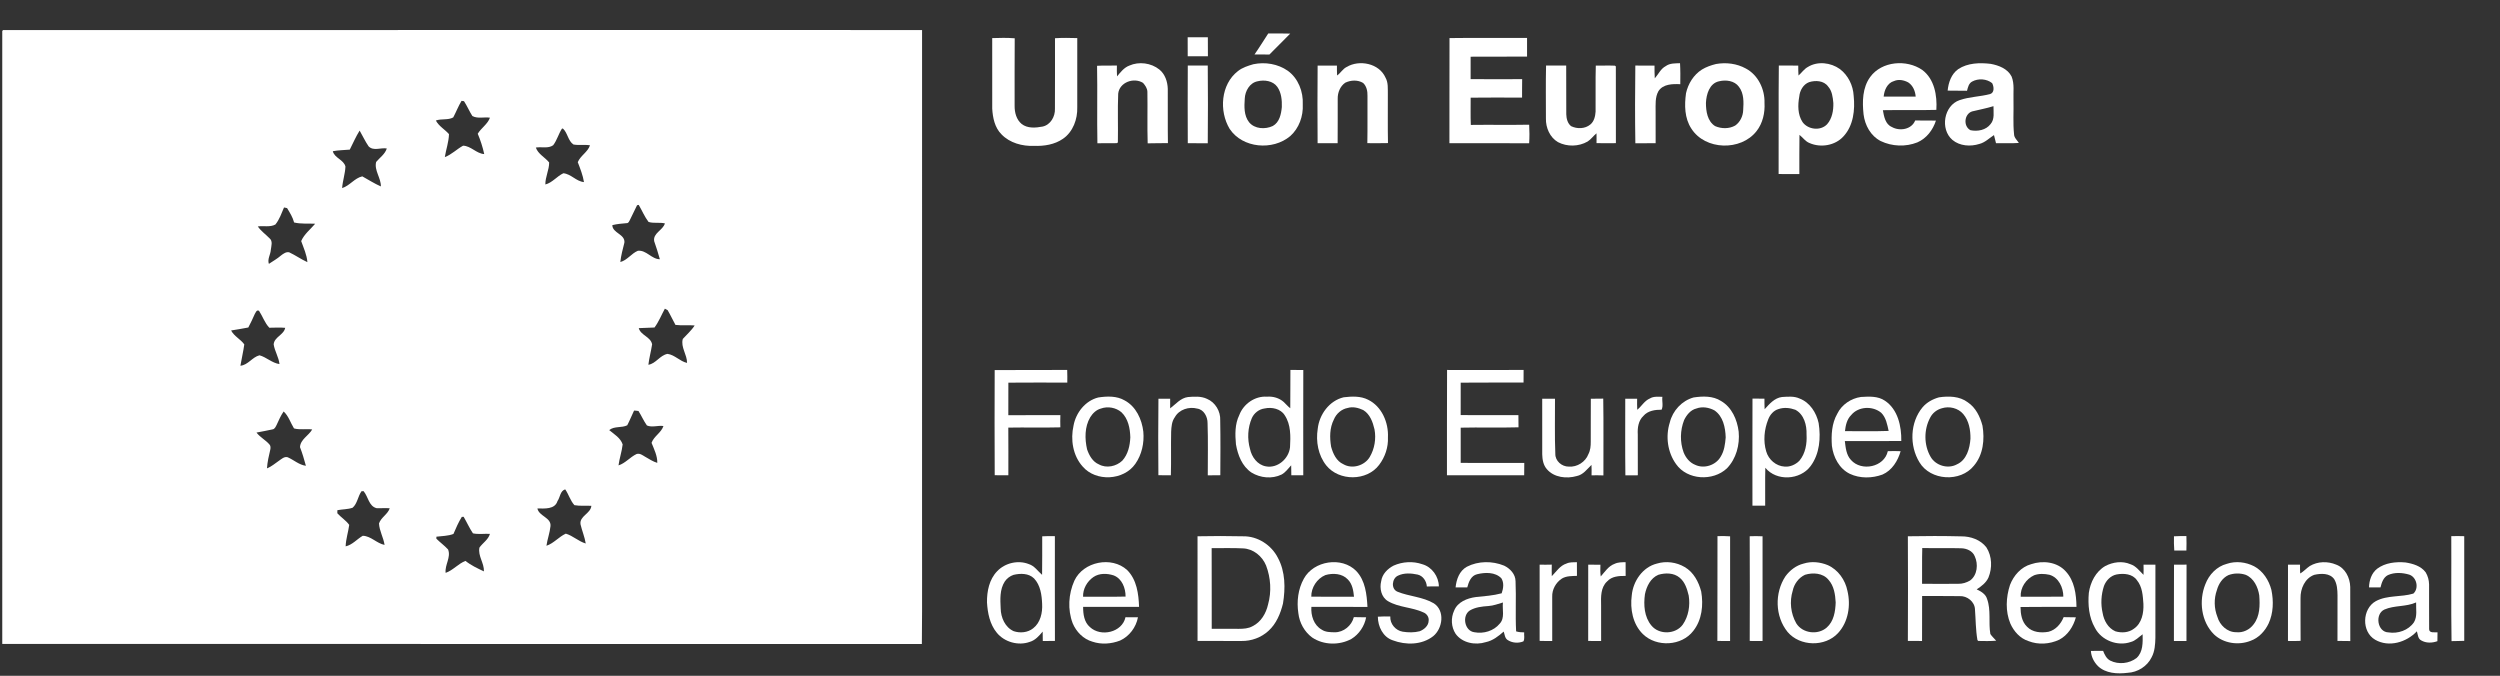 <?xml version="1.0" encoding="UTF-8" ?>
<!DOCTYPE svg PUBLIC "-//W3C//DTD SVG 1.1//EN" "http://www.w3.org/Graphics/SVG/1.1/DTD/svg11.dtd">
<svg width="1772pt" height="479pt" viewBox="0 0 1772 479" version="1.1" xmlns="http://www.w3.org/2000/svg">
<rect x="0" y="0" width="1772" height="479" fill="#333333" stroke="none"/>
<g id="#ffffffff">
<path fill="#ffffff" opacity="1.00" d=" M 2.17 21.33 C 219.29 21.24 436.43 21.31 653.56 21.29 C 653.55 135.86 653.56 250.43 653.55 365.00 C 653.46 395.49 653.75 425.99 653.41 456.47 C 436.14 456.38 218.87 456.53 1.61 456.40 C 1.60 311.58 1.63 166.76 1.60 21.95 L 2.17 21.33 M 321.25 83.23 C 317.56 85.29 312.91 83.98 308.94 85.42 C 311.04 89.45 315.29 91.71 318.24 95.06 C 318.09 100.63 316.15 105.90 315.29 111.36 C 320.08 109.57 323.81 105.67 328.24 103.26 C 333.79 103.41 337.64 108.86 343.22 109.21 C 342.15 104.28 340.58 99.44 338.62 94.79 C 341.10 90.70 345.68 87.97 347.27 83.42 C 343.16 82.79 338.58 84.31 334.81 82.24 C 332.63 78.85 331.10 75.08 328.88 71.72 C 328.44 71.66 327.58 71.55 327.15 71.49 C 324.85 75.23 323.32 79.37 321.25 83.23 M 398.27 91.24 C 395.87 94.96 394.79 99.43 392.08 102.95 C 388.54 105.47 383.85 103.90 379.81 104.58 C 381.32 109.17 386.30 111.49 389.24 115.15 C 389.27 120.47 386.46 125.43 386.55 130.76 C 391.52 129.47 394.73 124.96 399.30 122.80 C 404.78 123.29 408.37 128.56 413.92 129.07 C 413.13 124.18 411.29 119.55 409.52 114.95 C 411.44 110.27 416.62 107.82 418.19 102.99 C 414.30 102.35 410.30 103.13 406.47 102.43 C 402.54 99.81 402.36 94.06 398.94 91.06 L 398.27 91.24 M 247.92 106.05 C 243.91 106.43 239.86 106.40 235.90 107.18 C 237.04 112.04 243.69 113.18 244.85 118.06 C 244.63 123.23 242.86 128.17 242.50 133.31 C 247.87 131.67 251.34 126.20 256.80 125.00 C 261.16 127.42 265.39 130.14 269.96 132.14 C 270.10 126.12 265.10 120.78 266.61 114.79 C 269.21 111.70 272.91 109.28 274.16 105.24 C 269.90 104.48 264.78 107.28 261.27 103.74 C 258.83 100.22 257.07 96.27 254.91 92.57 C 252.20 96.85 250.23 101.54 247.92 106.05 M 451.55 145.47 C 449.89 148.79 448.27 152.13 446.68 155.48 C 446.07 156.59 445.57 158.36 443.94 158.19 C 440.61 158.46 437.27 158.77 434.02 159.57 C 434.04 165.25 443.21 165.95 442.57 171.97 C 441.47 176.52 440.16 181.04 439.69 185.72 C 444.54 184.48 447.51 179.68 452.11 177.75 C 458.12 177.07 461.87 183.76 467.71 183.75 C 466.48 179.46 465.20 175.18 463.69 170.99 C 462.67 165.19 469.86 163.28 471.29 158.34 C 467.49 157.44 463.30 158.50 459.67 157.29 C 456.86 153.60 455.08 149.22 452.73 145.22 C 452.44 145.28 451.85 145.41 451.55 145.47 M 201.32 147.05 C 199.54 151.19 198.06 155.59 195.20 159.13 C 191.43 161.22 186.84 159.88 182.73 160.51 C 185.00 163.79 188.32 166.10 191.08 168.93 C 193.51 170.93 192.26 174.42 191.96 177.06 C 191.78 180.45 189.39 183.61 190.58 187.03 C 193.44 185.09 196.51 183.42 199.12 181.13 C 200.77 179.86 202.73 178.37 204.94 178.82 C 209.39 180.89 213.41 183.78 217.88 185.82 C 217.50 180.61 215.21 175.75 213.48 170.88 C 215.61 165.96 220.01 162.60 223.40 158.58 C 218.42 158.30 213.35 158.88 208.46 157.69 C 207.51 153.99 205.44 150.73 203.48 147.50 C 202.94 147.39 201.86 147.17 201.32 147.05 M 471.26 218.79 C 468.80 223.24 466.98 228.05 463.90 232.14 C 460.18 232.32 456.45 232.37 452.74 232.58 C 454.16 237.73 461.18 238.67 462.22 244.05 C 461.50 248.89 460.13 253.65 459.57 258.54 C 464.86 257.78 467.77 251.79 473.13 250.83 C 478.31 251.52 481.90 256.13 486.99 257.24 C 487.05 251.39 482.35 246.10 483.96 240.25 C 486.79 237.09 490.09 234.30 492.37 230.68 C 487.85 230.28 483.29 230.87 478.77 230.29 C 476.83 226.85 475.23 223.23 473.21 219.83 C 472.72 219.57 471.75 219.05 471.26 218.79 M 180.57 222.60 C 179.17 225.84 177.64 229.01 176.00 232.13 C 171.96 232.95 167.88 233.56 163.81 234.24 C 165.91 238.31 170.47 240.39 173.15 244.09 C 172.47 249.18 171.24 254.18 170.40 259.24 C 175.80 258.75 178.83 253.09 183.94 251.83 C 188.89 253.19 192.86 257.35 198.09 258.05 C 197.59 253.17 194.71 248.95 193.98 244.11 C 194.38 238.80 201.20 237.42 202.15 232.36 C 198.40 232.02 194.64 232.27 190.89 232.30 C 187.61 228.84 186.17 224.22 183.60 220.31 C 181.87 219.36 181.30 221.48 180.57 222.60 M 449.43 291.01 C 447.77 294.47 446.36 298.08 444.58 301.45 C 440.62 303.44 435.38 301.88 431.81 304.86 C 435.34 307.80 439.85 310.40 441.34 315.01 C 440.78 320.04 439.05 324.86 438.40 329.87 C 443.28 328.32 446.59 324.00 451.15 321.83 C 453.46 321.02 455.44 322.68 457.32 323.77 C 460.10 325.33 462.79 327.17 465.89 328.09 C 466.01 323.13 463.63 318.42 461.82 313.89 C 463.52 309.11 468.68 306.77 470.25 301.97 C 466.36 301.38 462.19 303.18 458.53 301.56 C 456.22 298.34 454.68 294.66 452.56 291.33 C 451.52 291.15 450.48 291.04 449.43 291.01 M 196.08 301.16 C 195.40 302.43 194.78 304.15 193.13 304.36 C 189.38 305.25 185.57 305.82 181.80 306.60 C 184.33 309.95 188.23 311.85 190.96 315.00 C 191.89 315.96 191.84 317.46 191.58 318.68 C 190.55 323.06 189.51 327.48 189.23 331.99 C 192.37 330.76 194.92 328.50 197.67 326.62 C 199.51 325.39 201.43 323.44 203.86 324.08 C 208.22 325.96 211.97 329.53 216.82 330.15 C 215.61 325.68 214.31 321.25 212.64 316.94 C 212.89 311.47 218.80 308.78 221.30 304.40 C 217.02 303.80 212.56 304.84 208.38 303.66 C 205.91 299.68 204.57 294.87 201.04 291.65 C 199.00 294.61 197.57 297.91 196.08 301.16 M 395.15 355.16 C 393.28 361.21 385.91 360.41 380.91 360.40 C 381.99 365.91 390.88 366.84 390.18 372.99 C 389.70 377.70 387.98 382.17 387.32 386.84 C 392.51 385.12 396.12 380.49 401.04 378.24 C 406.14 379.76 410.05 383.74 415.17 385.23 C 414.42 380.58 412.54 376.23 411.48 371.68 C 410.52 365.78 418.70 364.08 419.16 358.52 C 415.16 358.31 411.09 358.78 407.15 358.06 C 404.22 354.86 403.11 350.44 400.65 346.89 C 397.05 347.78 397.07 352.50 395.15 355.16 M 256.27 348.17 C 253.62 351.77 253.37 356.91 249.93 359.88 C 246.48 361.09 242.70 360.92 239.13 361.63 C 239.12 362.17 239.11 363.26 239.10 363.80 C 241.73 366.72 245.21 368.83 247.53 372.03 C 246.86 377.12 245.16 382.08 244.99 387.26 C 249.78 386.19 253.02 382.12 257.13 379.76 C 262.86 379.89 267.00 385.13 272.58 386.24 C 271.82 381.02 268.91 376.33 268.63 371.04 C 270.08 366.69 274.81 364.57 276.25 360.27 C 273.15 359.96 270.04 360.35 266.94 360.19 C 261.38 358.86 260.99 351.94 257.69 348.13 C 257.33 348.14 256.62 348.16 256.27 348.17 M 327.32 366.38 C 324.94 370.19 323.18 374.34 321.40 378.46 C 317.53 379.97 313.37 379.87 309.33 380.41 C 309.32 380.76 309.30 381.47 309.29 381.82 C 311.94 384.49 315.05 386.69 317.59 389.46 C 319.83 394.96 315.15 400.44 315.87 406.05 C 321.15 404.23 324.74 399.55 329.95 397.57 C 333.86 400.73 338.48 402.87 343.00 405.00 C 343.26 399.13 338.62 394.02 339.82 388.13 C 342.18 384.80 346.12 382.51 347.27 378.40 C 343.26 378.19 339.18 378.88 335.23 378.04 C 332.72 374.32 330.89 370.17 328.63 366.29 C 328.30 366.31 327.65 366.36 327.32 366.38 Z" />
<path fill="#ffffff" opacity="1.00" d=" M 889.19 38.61 C 892.59 33.76 895.68 28.70 898.92 23.74 C 904.11 23.74 909.31 23.62 914.51 23.82 C 909.67 28.84 904.61 33.65 899.75 38.66 C 896.22 38.57 892.70 38.63 889.19 38.61 Z" />
<path fill="#ffffff" opacity="1.00" d=" M 703.28 27.01 C 708.59 26.83 713.92 26.71 719.23 27.14 C 719.07 43.11 719.21 59.09 719.16 75.07 C 719.12 79.72 720.41 84.80 724.15 87.86 C 728.29 91.14 734.07 90.64 738.94 89.72 C 744.62 88.53 747.97 82.59 747.74 77.07 C 747.84 60.41 747.76 43.75 747.78 27.09 C 753.04 26.76 758.31 26.84 763.57 27.00 C 763.56 43.34 763.58 59.69 763.56 76.04 C 763.82 84.43 760.57 93.46 753.45 98.36 C 747.54 102.48 740.08 103.64 733.00 103.40 C 724.66 103.74 715.72 101.36 709.82 95.18 C 705.07 90.44 703.66 83.46 703.29 77.01 C 703.23 60.34 703.26 43.68 703.28 27.01 Z" />
<path fill="#ffffff" opacity="1.00" d=" M 841.82 26.40 C 846.58 26.37 851.35 26.35 856.12 26.40 C 856.19 30.88 856.14 35.37 856.17 39.86 C 851.39 39.85 846.62 39.85 841.85 39.88 C 841.84 35.39 841.87 30.89 841.82 26.40 Z" />
<path fill="#ffffff" opacity="1.00" d=" M 1027.41 26.99 C 1045.72 26.75 1064.05 26.94 1082.37 26.89 C 1082.39 31.29 1082.39 35.70 1082.37 40.10 C 1069.04 40.25 1055.71 40.08 1042.38 40.19 C 1042.36 45.48 1042.41 50.78 1042.38 56.07 C 1054.55 56.19 1066.73 56.17 1078.91 56.09 C 1078.80 60.46 1078.89 64.83 1078.84 69.20 C 1066.69 69.17 1054.54 69.06 1042.40 69.23 C 1042.45 75.67 1042.23 82.11 1042.52 88.54 C 1056.31 88.35 1070.10 88.65 1083.88 88.39 C 1084.11 92.77 1084.17 97.17 1083.86 101.55 C 1065.02 101.44 1046.18 101.54 1027.35 101.50 C 1027.43 76.66 1027.31 51.82 1027.41 26.99 Z" />
<path fill="#ffffff" opacity="1.00" d=" M 800.47 46.49 C 807.31 43.45 815.91 44.58 821.75 49.27 C 825.82 52.55 827.57 57.91 827.72 62.99 C 827.82 75.80 827.61 88.62 827.82 101.44 C 823.03 101.58 818.25 101.41 813.47 101.60 C 813.10 89.40 813.49 77.19 813.27 64.98 C 813.18 62.58 811.71 60.49 810.18 58.75 C 803.66 54.62 793.43 58.34 792.58 66.39 C 792.10 77.88 792.58 89.41 792.35 100.91 L 791.72 101.47 C 787.09 101.62 782.46 101.42 777.84 101.53 C 777.48 83.24 777.95 64.93 777.60 46.63 C 782.28 46.36 786.97 46.55 791.66 46.47 C 791.61 49.03 791.58 51.59 791.76 54.14 C 794.25 51.18 796.70 47.90 800.47 46.49 Z" />
<path fill="#ffffff" opacity="1.00" d=" M 888.37 45.53 C 896.70 43.77 905.79 45.27 912.81 50.18 C 920.22 55.55 923.84 65.03 923.40 74.00 C 923.83 82.30 920.78 90.92 914.49 96.49 C 902.16 106.86 880.74 105.14 871.59 91.37 C 863.97 78.75 865.27 59.83 877.40 50.43 C 880.57 47.88 884.52 46.65 888.37 45.53 M 891.35 57.62 C 885.78 58.70 882.51 64.54 882.29 69.87 C 881.88 75.52 881.65 81.95 885.36 86.65 C 889.32 91.49 896.81 91.83 902.16 89.30 C 906.92 86.67 908.09 80.86 908.56 75.89 C 908.72 71.01 908.24 65.69 905.37 61.59 C 902.28 57.26 896.20 56.42 891.35 57.62 Z" />
<path fill="#ffffff" opacity="1.00" d=" M 954.48 47.49 C 963.49 42.09 977.55 44.88 982.01 54.95 C 984.11 58.60 983.60 62.93 983.70 66.96 C 983.76 78.45 983.55 89.94 983.80 101.42 C 978.92 101.54 974.04 101.50 969.17 101.47 C 969.38 90.30 969.20 79.13 969.27 67.96 C 969.37 64.71 968.66 61.09 966.18 58.80 C 962.38 56.47 957.44 56.73 953.52 58.62 C 949.90 61.10 948.09 65.63 948.17 69.93 C 948.12 80.46 948.23 90.99 948.12 101.51 C 943.38 101.50 938.65 101.49 933.92 101.52 C 933.80 83.18 933.77 64.83 933.93 46.49 C 938.49 46.49 943.05 46.50 947.62 46.49 C 947.62 48.82 947.59 51.16 947.73 53.50 C 950.24 51.79 951.69 48.86 954.48 47.49 Z" />
<path fill="#ffffff" opacity="1.00" d=" M 1180.76 46.80 C 1183.68 44.71 1187.38 44.95 1190.80 44.79 C 1191.10 49.75 1191.05 54.72 1190.99 59.69 C 1185.58 59.40 1178.75 59.52 1175.49 64.63 C 1173.05 68.99 1173.53 74.19 1173.50 79.00 C 1173.50 86.51 1173.51 94.01 1173.52 101.52 C 1168.72 101.52 1163.93 101.48 1159.14 101.53 C 1158.83 83.19 1158.90 64.82 1159.12 46.47 C 1163.65 46.49 1168.18 46.50 1172.72 46.49 C 1172.76 49.51 1172.66 52.53 1172.91 55.54 C 1175.49 52.61 1177.12 48.68 1180.76 46.80 Z" />
<path fill="#ffffff" opacity="1.00" d=" M 1216.32 45.37 C 1223.48 44.10 1231.06 45.02 1237.47 48.57 C 1246.19 53.19 1250.96 63.31 1250.68 72.96 C 1251.08 80.00 1249.43 87.37 1245.01 92.98 C 1233.90 107.18 1208.63 106.54 1198.84 91.17 C 1193.96 83.77 1193.88 74.54 1195.05 66.05 C 1196.55 59.35 1200.42 53.03 1206.30 49.31 C 1209.37 47.43 1212.83 46.23 1216.32 45.37 M 1218.40 57.63 C 1211.63 59.11 1209.44 66.88 1209.17 72.94 C 1209.16 78.85 1210.21 85.95 1215.66 89.38 C 1220.11 91.34 1225.58 91.42 1229.89 89.00 C 1233.39 86.59 1235.46 82.27 1235.57 78.05 C 1235.94 72.46 1236.17 66.20 1232.55 61.52 C 1229.41 57.15 1223.29 56.41 1218.40 57.63 Z" />
<path fill="#ffffff" opacity="1.00" d=" M 1281.42 47.46 C 1288.33 43.20 1297.61 44.31 1304.08 48.92 C 1309.98 53.37 1313.50 60.59 1313.88 67.92 C 1314.93 77.84 1313.73 89.03 1306.66 96.65 C 1300.77 103.20 1290.49 104.89 1282.57 101.38 C 1279.61 100.26 1277.88 97.46 1275.46 95.61 C 1275.29 104.86 1275.42 114.12 1275.38 123.38 C 1270.48 123.39 1265.58 123.39 1260.68 123.35 C 1260.84 97.72 1260.54 72.09 1260.83 46.46 C 1265.42 46.50 1270.01 46.51 1274.60 46.48 C 1274.60 48.83 1274.60 51.19 1274.78 53.54 C 1277.04 51.57 1278.72 48.93 1281.42 47.46 M 1282.32 58.22 C 1278.14 59.77 1275.68 64.23 1275.31 68.50 C 1274.23 74.46 1274.19 81.20 1277.59 86.46 C 1281.42 91.90 1290.35 93.02 1295.04 88.07 C 1298.64 84.00 1299.62 78.26 1299.47 72.99 C 1299.08 68.90 1298.61 64.45 1295.73 61.27 C 1292.73 57.10 1286.83 56.82 1282.32 58.22 Z" />
<path fill="#ffffff" opacity="1.00" d=" M 1325.62 54.54 C 1333.84 43.28 1351.40 41.95 1362.49 49.56 C 1371.17 56.07 1373.12 67.70 1372.49 77.88 C 1359.86 78.24 1347.21 77.86 1334.58 78.10 C 1335.37 82.51 1336.28 88.03 1340.94 90.01 C 1346.47 93.18 1354.98 91.79 1357.48 85.39 C 1362.38 85.48 1367.28 85.41 1372.20 85.47 C 1370.05 92.11 1365.54 98.11 1359.03 100.92 C 1350.74 104.23 1341.05 103.84 1333.02 99.97 C 1325.93 96.36 1321.83 88.72 1320.89 81.04 C 1319.94 72.05 1320.06 62.14 1325.62 54.54 M 1342.50 57.44 C 1337.72 58.78 1335.55 63.93 1335.14 68.48 C 1342.70 68.47 1350.27 68.50 1357.84 68.47 C 1357.52 64.55 1355.94 60.67 1352.58 58.42 C 1349.51 56.79 1345.80 56.00 1342.50 57.44 Z" />
<path fill="#ffffff" opacity="1.00" d=" M 1387.99 48.99 C 1394.75 44.55 1403.27 44.34 1411.05 45.27 C 1416.77 46.34 1423.01 48.72 1425.81 54.22 C 1427.97 59.55 1426.92 65.41 1427.16 71.00 C 1427.36 79.05 1426.72 87.14 1427.56 95.15 C 1427.62 97.68 1429.72 99.32 1430.97 101.32 C 1425.58 101.71 1420.17 101.41 1414.78 101.52 C 1414.26 99.60 1413.77 97.68 1413.33 95.75 C 1409.93 97.96 1407.01 101.00 1402.96 102.03 C 1396.66 104.02 1389.06 103.54 1383.86 99.16 C 1375.00 91.58 1377.76 74.77 1388.99 70.96 C 1395.93 68.57 1403.50 68.54 1410.56 66.68 C 1413.84 65.67 1413.31 61.34 1412.03 58.93 C 1408.13 55.79 1402.21 55.42 1397.87 57.80 C 1395.46 59.04 1394.84 61.94 1394.22 64.34 C 1389.64 64.24 1385.06 64.33 1380.49 64.23 C 1381.07 58.46 1383.08 52.49 1387.99 48.99 M 1397.80 78.98 C 1392.19 80.82 1391.43 89.54 1396.67 92.29 C 1401.73 93.33 1407.65 92.25 1410.93 87.93 C 1413.95 84.42 1412.91 79.48 1412.97 75.25 C 1407.99 76.80 1402.85 77.73 1397.80 78.98 Z" />
<path fill="#ffffff" opacity="1.00" d=" M 841.90 46.45 C 846.62 46.52 851.34 46.51 856.06 46.47 C 856.23 64.82 856.23 83.18 856.06 101.53 C 851.33 101.49 846.61 101.49 841.90 101.52 C 841.82 83.16 841.81 64.80 841.90 46.45 Z" />
<path fill="#ffffff" opacity="1.00" d=" M 1095.85 46.44 C 1100.60 46.51 1105.36 46.51 1110.12 46.47 C 1110.21 58.00 1110.09 69.52 1110.18 81.04 C 1110.26 84.07 1111.11 87.46 1113.59 89.42 C 1117.87 91.51 1123.46 91.38 1127.22 88.26 C 1129.92 86.05 1130.74 82.41 1130.95 79.09 C 1131.08 68.22 1130.79 57.35 1131.10 46.48 C 1135.62 46.58 1140.15 46.35 1144.68 46.55 L 1145.31 47.09 C 1145.37 65.21 1145.30 83.34 1145.34 101.47 C 1140.76 101.51 1136.18 101.56 1131.61 101.45 C 1131.62 99.13 1131.68 96.81 1131.60 94.50 C 1129.38 96.30 1127.74 98.75 1125.31 100.31 C 1118.98 103.97 1110.76 104.13 1104.29 100.74 C 1098.52 97.39 1095.59 90.49 1095.75 84.00 C 1095.75 71.48 1095.57 58.96 1095.85 46.44 Z" />
<path fill="#ffffff" opacity="1.00" d=" M 705.03 262.30 C 722.16 262.18 739.30 262.36 756.43 262.21 C 756.55 265.20 756.53 268.20 756.50 271.19 C 742.58 271.17 728.65 271.10 714.73 271.23 C 714.72 278.91 714.78 286.59 714.70 294.28 C 727.00 294.21 739.30 294.33 751.60 294.24 C 751.50 297.12 751.48 300.01 751.58 302.90 C 739.29 303.24 726.98 302.86 714.69 303.09 C 714.79 314.35 714.72 325.60 714.72 336.86 C 711.49 336.91 708.27 336.91 705.05 336.82 C 704.91 311.98 704.95 287.14 705.03 262.30 Z" />
<path fill="#ffffff" opacity="1.00" d=" M 914.64 262.21 C 917.68 262.27 920.72 262.28 923.78 262.26 C 923.70 287.14 923.74 312.01 923.76 336.88 C 920.93 336.88 918.10 336.88 915.29 336.85 C 915.25 334.50 915.26 332.15 915.19 329.81 C 913.03 332.11 911.20 334.86 908.35 336.37 C 901.64 339.64 893.32 338.80 887.04 334.94 C 880.39 330.49 877.36 322.54 876.04 314.96 C 875.40 308.01 875.24 300.64 878.40 294.21 C 881.33 286.33 889.50 280.57 898.00 281.17 C 902.30 280.82 906.70 282.06 909.94 284.96 C 911.49 286.41 912.83 288.08 914.54 289.37 C 914.69 280.32 914.52 271.26 914.64 262.21 M 896.35 289.52 C 892.39 290.03 888.94 292.73 887.31 296.35 C 884.36 303.20 883.99 311.07 886.01 318.23 C 887.21 323.94 891.23 329.45 897.23 330.55 C 905.55 332.16 913.52 325.13 914.37 317.00 C 914.78 309.36 915.06 301.02 910.63 294.38 C 907.75 289.66 901.43 288.41 896.35 289.52 Z" />
<path fill="#ffffff" opacity="1.00" d=" M 1025.68 262.23 C 1043.76 262.27 1061.84 262.31 1079.93 262.21 C 1079.86 265.19 1079.86 268.18 1079.89 271.16 C 1065.04 271.21 1050.19 271.08 1035.34 271.23 C 1035.31 278.89 1035.38 286.55 1035.33 294.21 C 1048.97 294.33 1062.61 294.22 1076.25 294.26 C 1076.28 297.13 1076.29 300.00 1076.32 302.88 C 1062.66 303.28 1048.99 302.81 1035.34 303.13 C 1035.32 311.45 1035.35 319.77 1035.34 328.09 C 1050.36 328.20 1065.38 328.13 1080.41 328.12 C 1080.38 331.04 1080.39 333.95 1080.34 336.88 C 1062.09 336.88 1043.84 336.86 1025.60 336.88 C 1025.68 312.00 1025.51 287.11 1025.68 262.23 Z" />
<path fill="#ffffff" opacity="1.00" d=" M 778.46 281.73 C 784.70 280.78 791.57 280.53 797.20 283.84 C 805.24 288.16 809.37 297.25 810.39 305.98 C 811.12 313.90 809.33 322.21 804.73 328.77 C 796.48 340.63 776.74 341.63 767.36 330.64 C 760.42 322.89 758.67 311.54 760.93 301.62 C 762.61 292.51 769.25 284.04 778.46 281.73 M 780.36 289.57 C 777.07 290.43 774.50 292.93 772.76 295.75 C 768.74 302.55 768.83 310.99 770.51 318.48 C 771.99 322.80 774.48 327.31 778.91 329.16 C 784.24 332.10 791.19 330.62 795.49 326.52 C 799.55 322.05 800.90 315.90 801.17 310.04 C 801.01 303.67 799.68 296.72 794.84 292.17 C 790.94 288.86 785.16 287.82 780.36 289.57 Z" />
<path fill="#ffffff" opacity="1.00" d=" M 829.40 289.45 C 833.39 286.48 836.78 282.09 842.05 281.42 C 846.51 281.06 851.33 280.72 855.50 282.70 C 861.41 285.14 865.21 291.59 864.89 297.92 C 865.14 310.89 865.04 323.87 864.96 336.84 C 861.99 336.87 859.03 336.85 856.07 336.92 C 856.07 324.59 856.34 312.24 855.92 299.92 C 855.98 295.49 853.36 290.34 848.62 289.61 C 842.75 288.06 835.77 290.20 832.74 295.69 C 830.53 298.68 830.30 302.46 830.11 306.04 C 829.88 316.30 830.20 326.58 829.91 336.85 C 826.96 336.91 824.01 336.87 821.07 336.81 C 820.94 318.75 820.87 300.67 821.10 282.60 C 823.87 282.62 826.64 282.60 829.41 282.61 C 829.41 284.89 829.35 287.17 829.40 289.45 Z" />
<path fill="#ffffff" opacity="1.00" d=" M 952.43 281.59 C 958.19 280.92 964.38 280.61 969.70 283.32 C 979.45 288.08 984.28 299.57 983.77 310.00 C 984.10 316.96 981.73 323.97 977.54 329.49 C 968.84 341.15 949.12 341.15 940.08 329.92 C 934.32 322.70 932.58 312.91 934.01 303.93 C 935.10 293.79 942.21 283.99 952.43 281.59 M 955.29 289.15 C 950.83 289.96 947.11 293.25 945.42 297.40 C 942.41 303.31 942.42 310.25 943.50 316.65 C 944.84 321.54 947.24 326.85 952.17 329.03 C 958.44 332.71 967.25 330.06 970.90 323.88 C 974.31 318.08 975.48 311.02 974.26 304.40 C 973.06 299.18 971.08 293.56 966.25 290.64 C 962.87 289.07 958.97 288.05 955.29 289.15 Z" />
<path fill="#ffffff" opacity="1.00" d=" M 1200.47 281.71 C 1206.94 280.75 1214.08 280.53 1219.82 284.19 C 1227.51 288.61 1231.34 297.50 1232.37 305.98 C 1233.25 315.25 1230.62 325.21 1224.02 331.98 C 1214.17 341.28 1195.95 340.32 1188.01 328.97 C 1181.95 320.62 1180.43 309.22 1183.56 299.43 C 1185.58 291.11 1192.14 283.96 1200.47 281.71 M 1202.37 289.56 C 1198.31 290.54 1195.45 294.13 1193.71 297.72 C 1190.85 305.01 1190.67 313.30 1193.35 320.66 C 1194.87 324.47 1197.67 327.95 1201.58 329.48 C 1207.91 332.50 1216.23 329.73 1219.65 323.65 C 1222.18 319.59 1222.79 314.69 1223.17 310.02 C 1222.95 303.04 1221.35 295.02 1215.15 290.85 C 1211.28 288.80 1206.55 287.97 1202.37 289.56 Z" />
<path fill="#ffffff" opacity="1.00" d=" M 1250.77 290.06 C 1254.15 286.35 1257.73 282.08 1263.05 281.40 C 1267.22 281.15 1271.69 280.66 1275.61 282.50 C 1282.85 285.26 1287.46 292.53 1289.05 299.87 C 1290.68 310.22 1289.79 321.70 1283.36 330.35 C 1275.99 340.32 1259.22 341.31 1251.26 331.55 C 1251.02 340.50 1251.25 349.45 1251.16 358.40 C 1248.14 358.41 1245.13 358.39 1242.13 358.40 C 1242.13 333.11 1242.07 307.82 1242.16 282.53 C 1244.98 282.61 1247.81 282.62 1250.64 282.57 C 1250.65 285.07 1250.63 287.56 1250.77 290.06 M 1260.60 289.95 C 1257.11 290.96 1254.60 293.94 1253.33 297.23 C 1250.47 304.37 1249.67 312.58 1251.90 319.98 C 1253.56 325.81 1258.91 330.42 1265.02 330.73 C 1268.92 331.04 1272.80 329.27 1275.48 326.49 C 1279.71 321.37 1280.86 314.49 1280.48 308.02 C 1280.72 301.48 1278.78 293.74 1272.55 290.45 C 1268.75 289.06 1264.46 288.62 1260.60 289.95 Z" />
<path fill="#ffffff" opacity="1.00" d=" M 1302.26 293.27 C 1305.37 286.82 1312.02 282.35 1319.05 281.37 C 1324.78 281.03 1331.03 280.62 1336.02 284.02 C 1345.25 290.14 1347.82 302.21 1347.64 312.60 C 1334.30 312.65 1320.96 312.62 1307.62 312.62 C 1308.20 317.28 1308.58 322.41 1311.96 326.02 C 1319.38 334.43 1335.61 331.13 1338.08 319.79 C 1341.10 319.68 1344.13 319.67 1347.17 319.81 C 1345.18 326.68 1341.10 333.38 1334.33 336.36 C 1326.92 339.08 1318.33 339.24 1311.13 335.83 C 1303.63 332.17 1299.45 324.05 1298.45 316.04 C 1297.91 308.31 1298.31 300.15 1302.26 293.27 M 1312.12 294.20 C 1309.08 297.21 1308.16 301.51 1307.71 305.60 C 1318.02 305.50 1328.35 305.84 1338.67 305.44 C 1337.68 300.94 1336.83 295.97 1333.42 292.59 C 1327.37 287.54 1317.22 287.98 1312.12 294.20 Z" />
<path fill="#ffffff" opacity="1.00" d=" M 1374.38 281.63 C 1381.28 280.63 1389.03 280.76 1394.82 285.20 C 1400.42 288.96 1403.50 295.37 1405.18 301.72 C 1406.83 311.44 1405.73 322.32 1399.11 330.09 C 1389.60 341.97 1368.30 340.80 1360.46 327.61 C 1353.31 315.88 1353.79 299.40 1362.70 288.70 C 1365.71 285.16 1369.94 282.85 1374.38 281.63 M 1376.36 289.39 C 1372.83 290.35 1369.72 292.77 1368.09 296.06 C 1363.59 304.46 1363.58 315.35 1368.34 323.66 C 1371.86 330.00 1380.70 332.65 1387.08 329.12 C 1393.96 326.07 1396.17 317.85 1396.66 310.97 C 1396.75 304.86 1395.62 298.21 1391.52 293.45 C 1387.91 289.19 1381.59 287.72 1376.36 289.39 Z" />
<path fill="#ffffff" opacity="1.00" d=" M 1169.45 282.43 C 1172.10 280.79 1175.33 281.25 1178.30 281.26 C 1177.89 284.23 1179.08 287.76 1177.73 290.40 C 1173.12 290.37 1167.99 291.10 1164.83 294.82 C 1161.24 298.17 1160.58 303.33 1160.86 307.99 C 1160.90 317.62 1160.84 327.25 1160.89 336.89 C 1157.94 336.86 1155.00 336.85 1152.07 336.92 C 1151.84 318.82 1152.00 300.71 1151.98 282.61 C 1154.78 282.60 1157.58 282.60 1160.40 282.60 C 1160.37 285.22 1160.32 287.84 1160.48 290.46 C 1163.58 287.92 1165.60 284.05 1169.45 282.43 Z" />
<path fill="#ffffff" opacity="1.00" d=" M 1093.12 282.60 C 1096.13 282.61 1099.15 282.58 1102.18 282.61 C 1102.25 295.62 1101.87 308.66 1102.41 321.66 C 1102.28 326.75 1107.05 330.80 1111.95 330.73 C 1117.86 331.21 1123.77 327.43 1125.86 321.89 C 1127.29 319.17 1127.55 316.09 1127.52 313.07 C 1127.60 302.92 1127.47 292.77 1127.58 282.63 C 1130.50 282.60 1133.44 282.62 1136.38 282.54 C 1136.68 300.68 1136.44 318.83 1136.50 336.97 C 1133.69 336.90 1130.88 336.82 1128.09 336.91 C 1128.15 334.45 1128.15 331.98 1128.04 329.53 C 1124.90 332.54 1122.15 336.53 1117.60 337.42 C 1110.46 339.47 1101.49 338.51 1096.44 332.57 C 1093.88 329.70 1093.22 325.74 1093.13 322.03 C 1093.14 308.88 1093.16 295.74 1093.12 282.60 Z" />
<path fill="#ffffff" opacity="1.00" d=" M 738.72 380.14 C 741.70 379.97 744.70 379.95 747.70 380.04 C 747.70 404.78 747.64 429.53 747.73 454.27 C 744.86 454.36 741.99 454.35 739.13 454.36 C 739.13 452.13 739.13 449.91 739.04 447.69 C 736.49 450.69 733.80 453.85 729.85 454.98 C 721.81 457.89 711.94 455.13 706.54 448.49 C 701.57 442.49 700.03 434.54 699.58 426.97 C 699.48 419.11 701.16 410.65 706.84 404.83 C 712.44 398.97 721.67 396.82 729.23 399.83 C 733.25 401.07 735.59 404.83 738.63 407.45 C 738.83 398.35 738.65 389.24 738.72 380.14 M 718.37 407.47 C 715.87 408.32 713.67 409.99 712.19 412.17 C 708.53 417.80 708.97 424.87 709.28 431.29 C 709.39 437.70 712.39 444.70 718.56 447.40 C 723.10 448.89 728.50 448.40 732.31 445.33 C 737.50 441.32 739.02 434.23 738.66 427.98 C 738.41 421.70 737.46 414.78 732.96 410.02 C 729.14 406.22 723.26 406.32 718.37 407.47 Z" />
<path fill="#ffffff" opacity="1.00" d=" M 848.81 380.11 C 859.55 379.89 870.31 379.87 881.06 380.13 C 891.32 379.91 901.17 386.27 905.76 395.37 C 911.11 405.23 911.14 416.99 909.38 427.80 C 907.60 434.93 904.67 442.10 899.12 447.13 C 893.98 451.89 886.96 454.45 879.99 454.33 C 869.59 454.32 859.20 454.36 848.82 454.30 C 848.86 429.57 848.87 404.84 848.81 380.11 M 858.82 388.52 C 858.91 407.58 858.82 426.63 858.87 445.68 C 865.26 445.72 871.65 445.71 878.05 445.72 C 881.38 445.71 884.88 445.53 887.85 443.83 C 893.80 440.92 897.39 434.73 898.80 428.45 C 901.33 419.40 900.73 409.58 897.39 400.82 C 894.68 394.19 888.33 388.97 881.02 388.69 C 873.63 388.29 866.21 388.61 858.82 388.52 Z" />
<path fill="#ffffff" opacity="1.00" d=" M 1217.35 380.01 C 1220.33 379.89 1223.31 379.95 1226.30 380.15 C 1226.27 404.87 1226.29 429.59 1226.29 454.32 C 1223.27 454.36 1220.27 454.37 1217.27 454.28 C 1217.41 429.53 1217.25 404.77 1217.35 380.01 Z" />
<path fill="#ffffff" opacity="1.00" d=" M 1240.19 380.09 C 1243.22 379.98 1246.25 379.95 1249.30 380.13 C 1249.27 404.87 1249.27 429.62 1249.30 454.36 C 1246.26 454.32 1243.23 454.33 1240.20 454.31 C 1240.29 429.57 1240.31 404.83 1240.19 380.09 Z" />
<path fill="#ffffff" opacity="1.00" d=" M 1352.29 380.11 C 1364.87 379.87 1377.48 379.86 1390.07 380.17 C 1396.75 380.10 1403.83 382.55 1407.98 388.01 C 1411.98 394.28 1412.21 402.56 1409.42 409.36 C 1407.75 413.08 1404.40 415.58 1401.08 417.74 C 1404.06 419.20 1407.44 421.03 1408.42 424.49 C 1411.35 432.44 1409.33 441.17 1410.76 449.38 C 1411.89 451.16 1413.54 452.52 1414.89 454.15 C 1410.65 454.45 1406.40 454.42 1402.17 454.30 L 1401.61 453.69 C 1400.35 446.50 1400.41 439.19 1399.86 431.95 C 1399.73 426.51 1394.27 422.23 1389.02 422.54 C 1380.14 422.35 1371.27 422.55 1362.40 422.43 C 1362.35 433.06 1362.43 443.70 1362.35 454.33 C 1358.99 454.34 1355.64 454.35 1352.29 454.27 C 1352.42 429.55 1352.43 404.83 1352.29 380.11 M 1362.36 413.78 C 1370.93 413.85 1379.50 413.90 1388.07 413.79 C 1391.01 413.87 1393.88 412.95 1396.40 411.46 C 1401.62 407.63 1402.29 399.79 1399.68 394.24 C 1398.15 390.46 1393.88 388.66 1390.03 388.61 C 1380.85 388.35 1371.68 388.66 1362.51 388.44 C 1362.24 396.88 1362.47 405.33 1362.36 413.78 Z" />
<path fill="#ffffff" opacity="1.00" d=" M 1540.91 380.13 C 1543.83 379.94 1546.77 379.96 1549.72 379.95 C 1549.85 383.36 1549.82 386.78 1549.72 390.20 C 1546.83 390.13 1543.97 390.14 1541.12 390.20 C 1540.84 386.84 1540.86 383.48 1540.91 380.13 Z" />
<path fill="#ffffff" opacity="1.00" d=" M 1737.47 380.03 C 1740.52 379.91 1743.58 379.96 1746.65 380.05 C 1746.64 404.77 1746.60 429.49 1746.66 454.22 C 1743.65 454.37 1740.64 454.34 1737.65 454.43 C 1737.26 429.64 1737.61 404.83 1737.47 380.03 Z" />
<path fill="#ffffff" opacity="1.00" d=" M 1110.35 399.43 C 1112.65 398.34 1115.23 398.58 1117.71 398.48 C 1117.75 401.71 1117.73 404.95 1117.75 408.18 C 1114.16 408.31 1110.28 408.16 1107.10 410.07 C 1102.82 412.82 1100.02 417.87 1100.21 422.98 C 1100.21 433.43 1100.23 443.87 1100.22 454.32 C 1097.23 454.35 1094.26 454.36 1091.29 454.26 C 1091.32 436.25 1091.34 418.24 1091.29 400.23 C 1094.15 400.29 1097.02 400.29 1099.90 400.20 C 1099.84 402.93 1099.83 405.66 1099.91 408.39 C 1103.12 405.13 1105.75 400.87 1110.35 399.43 Z" />
<path fill="#ffffff" opacity="1.00" d=" M 761.52 411.57 C 767.84 398.04 787.93 393.99 798.93 404.06 C 805.76 410.88 807.05 420.97 807.37 430.17 C 794.15 430.15 780.94 430.14 767.72 430.15 C 767.71 435.23 768.41 440.97 772.54 444.47 C 780.23 451.70 795.38 448.30 797.75 437.49 C 800.69 437.50 803.63 437.46 806.58 437.54 C 805.28 444.59 800.48 451.02 793.93 454.02 C 787.70 456.43 780.62 456.98 774.26 454.80 C 767.86 452.97 762.81 447.78 760.30 441.73 C 756.64 432.05 757.31 420.95 761.52 411.57 M 775.03 409.00 C 770.50 412.12 767.51 417.38 767.68 422.96 C 777.72 422.92 787.77 423.10 797.81 422.85 C 797.85 416.89 795.30 410.09 789.32 407.83 C 784.72 406.33 779.18 406.17 775.03 409.00 Z" />
<path fill="#ffffff" opacity="1.00" d=" M 924.16 410.17 C 931.11 397.42 951.04 394.26 961.29 404.72 C 967.77 411.48 968.76 421.30 969.26 430.20 C 956.01 430.08 942.76 430.19 929.51 430.15 C 929.06 436.21 931.19 443.11 936.78 446.25 C 939.47 448.12 942.89 448.10 946.04 448.16 C 952.32 448.26 958.11 443.44 959.60 437.41 C 962.49 437.51 965.40 437.48 968.32 437.55 C 967.17 443.81 963.29 449.57 957.86 452.89 C 949.32 457.50 938.21 457.32 930.09 451.88 C 924.60 447.86 921.04 441.40 920.28 434.67 C 919.02 426.41 920.04 417.53 924.16 410.17 M 939.45 407.61 C 933.49 410.07 929.32 416.48 929.44 422.91 C 939.53 423.05 949.62 422.94 959.71 422.97 C 959.29 418.60 958.57 413.91 955.31 410.69 C 951.32 406.43 944.75 406.08 939.45 407.61 Z" />
<path fill="#ffffff" opacity="1.00" d=" M 987.82 400.88 C 994.17 398.07 1001.59 397.63 1008.18 399.94 C 1014.99 401.85 1019.76 408.63 1019.87 415.62 C 1017.02 415.63 1014.18 415.59 1011.35 415.72 C 1011.10 411.92 1008.65 408.15 1004.82 407.26 C 1000.28 406.29 995.21 405.94 990.94 408.00 C 986.54 409.93 985.76 417.52 990.58 419.43 C 998.94 422.81 1008.47 422.99 1016.34 427.67 C 1024.30 432.89 1022.63 445.38 1015.87 450.91 C 1007.82 457.23 996.46 457.35 987.18 453.85 C 980.24 451.55 976.64 444.06 976.62 437.12 C 979.55 436.91 982.49 436.87 985.44 436.97 C 985.14 442.17 989.20 446.95 994.29 447.75 C 998.24 448.38 1002.38 448.42 1006.28 447.43 C 1009.40 446.22 1012.58 443.53 1012.63 439.92 C 1012.96 437.40 1011.21 434.93 1008.91 434.07 C 1000.91 430.34 991.55 430.64 983.87 426.14 C 979.05 423.34 977.70 417.08 978.98 411.97 C 979.65 406.98 983.49 403.10 987.82 400.88 Z" />
<path fill="#ffffff" opacity="1.00" d=" M 1039.71 401.71 C 1047.80 397.53 1057.78 397.51 1066.16 400.94 C 1070.41 403.03 1074.16 406.96 1074.22 411.96 C 1074.74 423.80 1074.00 435.68 1074.63 447.52 C 1076.47 448.07 1078.39 448.23 1080.34 448.23 C 1080.11 450.32 1080.90 452.73 1079.78 454.61 C 1076.12 456.11 1071.74 455.76 1068.47 453.54 C 1066.58 452.20 1066.53 449.64 1065.82 447.66 C 1062.11 450.92 1058.10 454.11 1053.14 455.14 C 1045.74 457.49 1036.43 455.80 1031.72 449.21 C 1028.57 444.37 1028.27 438.01 1030.70 432.80 C 1033.14 426.69 1039.88 424.03 1045.96 423.20 C 1052.12 422.57 1058.36 422.16 1064.38 420.53 C 1065.59 417.13 1066.18 413.12 1064.17 409.89 C 1059.81 405.38 1052.59 405.61 1046.95 407.02 C 1042.64 408.03 1040.98 412.55 1040.00 416.36 C 1037.23 416.39 1034.47 416.40 1031.72 416.34 C 1032.31 410.64 1034.40 404.65 1039.71 401.71 M 1055.02 429.55 C 1050.50 429.85 1045.75 430.36 1041.79 432.72 C 1036.07 436.44 1038.08 447.26 1045.03 448.13 C 1051.53 449.37 1058.74 447.26 1063.00 442.05 C 1066.82 438.02 1064.68 432.00 1065.28 427.04 C 1061.89 428.02 1058.56 429.32 1055.02 429.55 Z" />
<path fill="#ffffff" opacity="1.00" d=" M 1144.46 399.63 C 1146.87 398.46 1149.59 398.52 1152.23 398.49 C 1152.28 401.73 1152.29 404.98 1152.26 408.22 C 1147.64 408.14 1142.42 408.43 1139.12 412.12 C 1134.46 416.41 1134.73 423.21 1134.86 429.01 C 1134.87 437.45 1134.83 445.89 1134.88 454.34 C 1131.82 454.33 1128.76 454.34 1125.71 454.31 C 1125.73 436.28 1125.68 418.26 1125.73 400.23 C 1128.60 400.26 1131.49 400.28 1134.38 400.29 C 1134.31 403.06 1134.19 405.84 1134.60 408.59 C 1137.55 405.31 1140.09 401.17 1144.46 399.63 Z" />
<path fill="#ffffff" opacity="1.00" d=" M 1174.39 399.47 C 1180.88 397.49 1188.24 398.46 1194.07 401.90 C 1200.41 405.55 1204.03 412.42 1205.82 419.30 C 1207.45 428.83 1206.39 439.38 1200.20 447.18 C 1191.94 458.00 1174.15 458.88 1164.51 449.47 C 1157.31 442.45 1155.30 431.67 1156.59 422.01 C 1157.51 411.96 1164.27 401.99 1174.39 399.47 M 1175.42 407.42 C 1169.91 409.76 1167.10 415.60 1165.94 421.16 C 1164.89 428.75 1165.42 437.31 1170.56 443.43 C 1176.06 450.08 1187.67 449.70 1192.75 442.72 C 1196.86 436.82 1198.06 429.20 1196.96 422.16 C 1195.83 417.55 1194.37 412.58 1190.54 409.46 C 1186.41 405.95 1180.37 405.93 1175.42 407.42 Z" />
<path fill="#ffffff" opacity="1.00" d=" M 1278.41 399.46 C 1284.01 397.69 1290.16 398.36 1295.54 400.57 C 1302.88 403.84 1307.95 411.09 1309.48 418.87 C 1311.92 429.06 1310.09 440.91 1302.77 448.76 C 1293.58 458.70 1275.78 458.27 1267.05 447.94 C 1258.10 436.95 1257.76 420.21 1265.52 408.49 C 1268.68 404.18 1273.16 400.74 1278.41 399.46 M 1279.40 407.40 C 1274.89 409.50 1271.68 413.89 1270.67 418.72 C 1268.30 426.31 1269.26 434.89 1273.18 441.79 C 1277.61 448.97 1288.53 450.31 1294.79 444.80 C 1299.82 440.41 1300.92 433.34 1301.13 427.01 C 1300.82 421.38 1299.97 415.30 1296.03 410.96 C 1292.11 406.12 1284.96 405.69 1279.40 407.40 Z" />
<path fill="#ffffff" opacity="1.00" d=" M 1439.63 399.90 C 1447.82 397.10 1458.06 398.21 1464.10 404.89 C 1470.43 411.61 1471.68 421.29 1471.81 430.14 C 1458.59 430.22 1445.36 430.04 1432.14 430.25 C 1432.21 435.24 1433.00 440.60 1436.78 444.23 C 1440.66 448.28 1446.74 448.73 1451.98 447.80 C 1457.10 446.50 1460.81 442.20 1462.71 437.43 C 1465.59 437.50 1468.48 437.48 1471.38 437.56 C 1469.60 444.07 1465.66 450.27 1459.55 453.44 C 1452.80 456.61 1444.73 457.16 1437.75 454.40 C 1431.84 452.51 1427.42 447.55 1424.95 442.01 C 1421.34 433.33 1421.80 423.40 1424.70 414.58 C 1427.28 407.88 1432.54 401.87 1439.63 399.90 M 1441.78 407.75 C 1436.05 410.39 1431.86 416.57 1432.28 422.97 C 1442.35 422.92 1452.42 423.07 1462.49 422.89 C 1462.52 416.54 1459.18 409.28 1452.66 407.41 C 1449.10 406.63 1445.23 406.47 1441.78 407.75 Z" />
<path fill="#ffffff" opacity="1.00" d=" M 1492.19 401.22 C 1497.60 398.36 1504.32 397.42 1510.06 399.92 C 1514.01 401.16 1516.46 404.71 1519.33 407.45 C 1519.42 405.04 1519.38 402.64 1519.33 400.24 C 1522.12 400.29 1524.94 400.27 1527.76 400.25 C 1527.71 417.51 1527.75 434.78 1527.74 452.05 C 1527.63 456.76 1527.34 461.68 1525.05 465.92 C 1521.94 472.33 1515.12 476.55 1508.06 476.89 C 1500.84 477.77 1492.46 477.40 1486.93 472.04 C 1484.16 469.18 1482.21 465.39 1482.04 461.37 C 1484.91 461.30 1487.79 461.30 1490.68 461.32 C 1491.72 463.99 1493.06 466.87 1495.77 468.25 C 1501.62 471.20 1509.23 470.38 1514.40 466.39 C 1519.05 462.10 1518.81 455.39 1518.69 449.58 C 1515.96 451.53 1513.63 454.20 1510.27 455.05 C 1500.92 458.31 1489.47 453.90 1484.92 445.06 C 1480.60 437.58 1479.82 428.68 1480.56 420.23 C 1481.63 412.70 1485.43 405.15 1492.19 401.22 M 1500.26 407.17 C 1496.07 408.00 1492.82 411.39 1491.32 415.27 C 1489.28 421.43 1488.88 428.16 1490.35 434.49 C 1491.23 439.86 1494.23 445.24 1499.41 447.48 C 1503.75 448.76 1508.84 448.48 1512.54 445.61 C 1518.16 441.74 1519.53 434.43 1519.25 428.03 C 1518.84 422.25 1518.54 415.99 1514.68 411.30 C 1511.55 406.67 1505.28 406.26 1500.26 407.17 Z" />
<path fill="#ffffff" opacity="1.00" d=" M 1578.39 399.64 C 1584.71 397.51 1591.81 398.35 1597.70 401.36 C 1604.06 404.77 1608.21 411.28 1609.97 418.14 C 1611.60 426.02 1611.39 434.53 1607.99 441.93 C 1605.41 447.38 1600.94 452.17 1595.18 454.22 C 1586.65 457.59 1576.06 456.08 1569.33 449.70 C 1560.13 440.67 1558.45 425.76 1563.15 414.10 C 1565.72 407.33 1571.24 401.48 1578.39 399.64 M 1579.51 407.64 C 1575.26 409.61 1572.55 413.85 1571.34 418.24 C 1569.14 424.37 1569.32 431.21 1571.70 437.25 C 1573.34 443.09 1578.69 448.17 1584.99 448.11 C 1589.81 448.66 1594.57 446.34 1597.41 442.46 C 1601.88 436.67 1601.89 428.96 1601.36 422.00 C 1600.46 416.09 1597.50 409.77 1591.64 407.39 C 1587.72 406.13 1583.35 406.19 1579.51 407.64 Z" />
<path fill="#ffffff" opacity="1.00" d=" M 1637.18 401.20 C 1642.78 397.84 1649.91 397.70 1655.89 400.21 C 1662.30 402.60 1665.68 409.49 1665.85 416.03 C 1665.91 428.81 1665.81 441.60 1665.89 454.38 C 1662.85 454.33 1659.81 454.34 1656.80 454.28 C 1656.88 443.50 1656.81 432.72 1656.83 421.95 C 1656.78 418.06 1656.54 413.90 1654.48 410.50 C 1651.29 406.08 1645.09 406.39 1640.35 407.44 C 1633.68 409.86 1630.46 417.30 1630.62 424.00 C 1630.66 434.08 1630.55 444.16 1630.67 454.24 C 1627.68 454.40 1624.68 454.37 1621.71 454.31 C 1621.73 436.29 1621.68 418.26 1621.73 400.23 C 1624.56 400.28 1627.41 400.27 1630.27 400.25 C 1630.24 402.32 1630.22 404.40 1630.39 406.48 C 1632.89 405.05 1634.78 402.80 1637.18 401.20 Z" />
<path fill="#ffffff" opacity="1.00" d=" M 1684.98 403.08 C 1690.64 398.86 1698.13 398.07 1704.98 398.66 C 1710.25 399.50 1715.96 401.16 1719.31 405.65 C 1720.84 408.20 1721.68 411.19 1721.73 414.18 C 1721.79 424.77 1721.66 435.37 1721.77 445.96 C 1721.81 448.97 1725.71 448.00 1727.71 448.22 C 1727.62 450.30 1727.62 452.38 1727.63 454.47 C 1723.87 455.82 1719.62 455.97 1716.10 453.89 C 1713.75 452.67 1713.80 449.65 1713.08 447.47 C 1705.77 455.27 1693.19 459.08 1683.50 453.44 C 1673.70 447.78 1674.24 431.44 1684.02 426.07 C 1692.21 421.69 1701.91 423.38 1710.60 420.73 C 1714.71 417.00 1712.99 409.13 1707.72 407.31 C 1702.82 405.85 1697.30 405.51 1692.55 407.63 C 1689.24 409.34 1688.14 413.02 1687.30 416.36 C 1684.57 416.38 1681.85 416.39 1679.16 416.36 C 1679.27 411.39 1680.92 406.21 1684.98 403.08 M 1690.02 432.06 C 1683.15 435.27 1685.01 448.05 1692.94 448.24 C 1699.65 449.32 1707.10 446.78 1711.02 441.06 C 1713.55 436.83 1712.36 431.67 1712.54 427.00 C 1705.36 430.24 1697.19 428.93 1690.02 432.06 Z" />
<path fill="#ffffff" opacity="1.00" d=" M 1540.94 400.23 C 1543.89 400.27 1546.86 400.28 1549.83 400.21 C 1549.73 418.25 1549.85 436.28 1549.77 454.32 C 1546.80 454.36 1543.83 454.36 1540.87 454.33 C 1540.95 436.30 1540.82 418.26 1540.94 400.23 Z" />
</g>
</svg>
